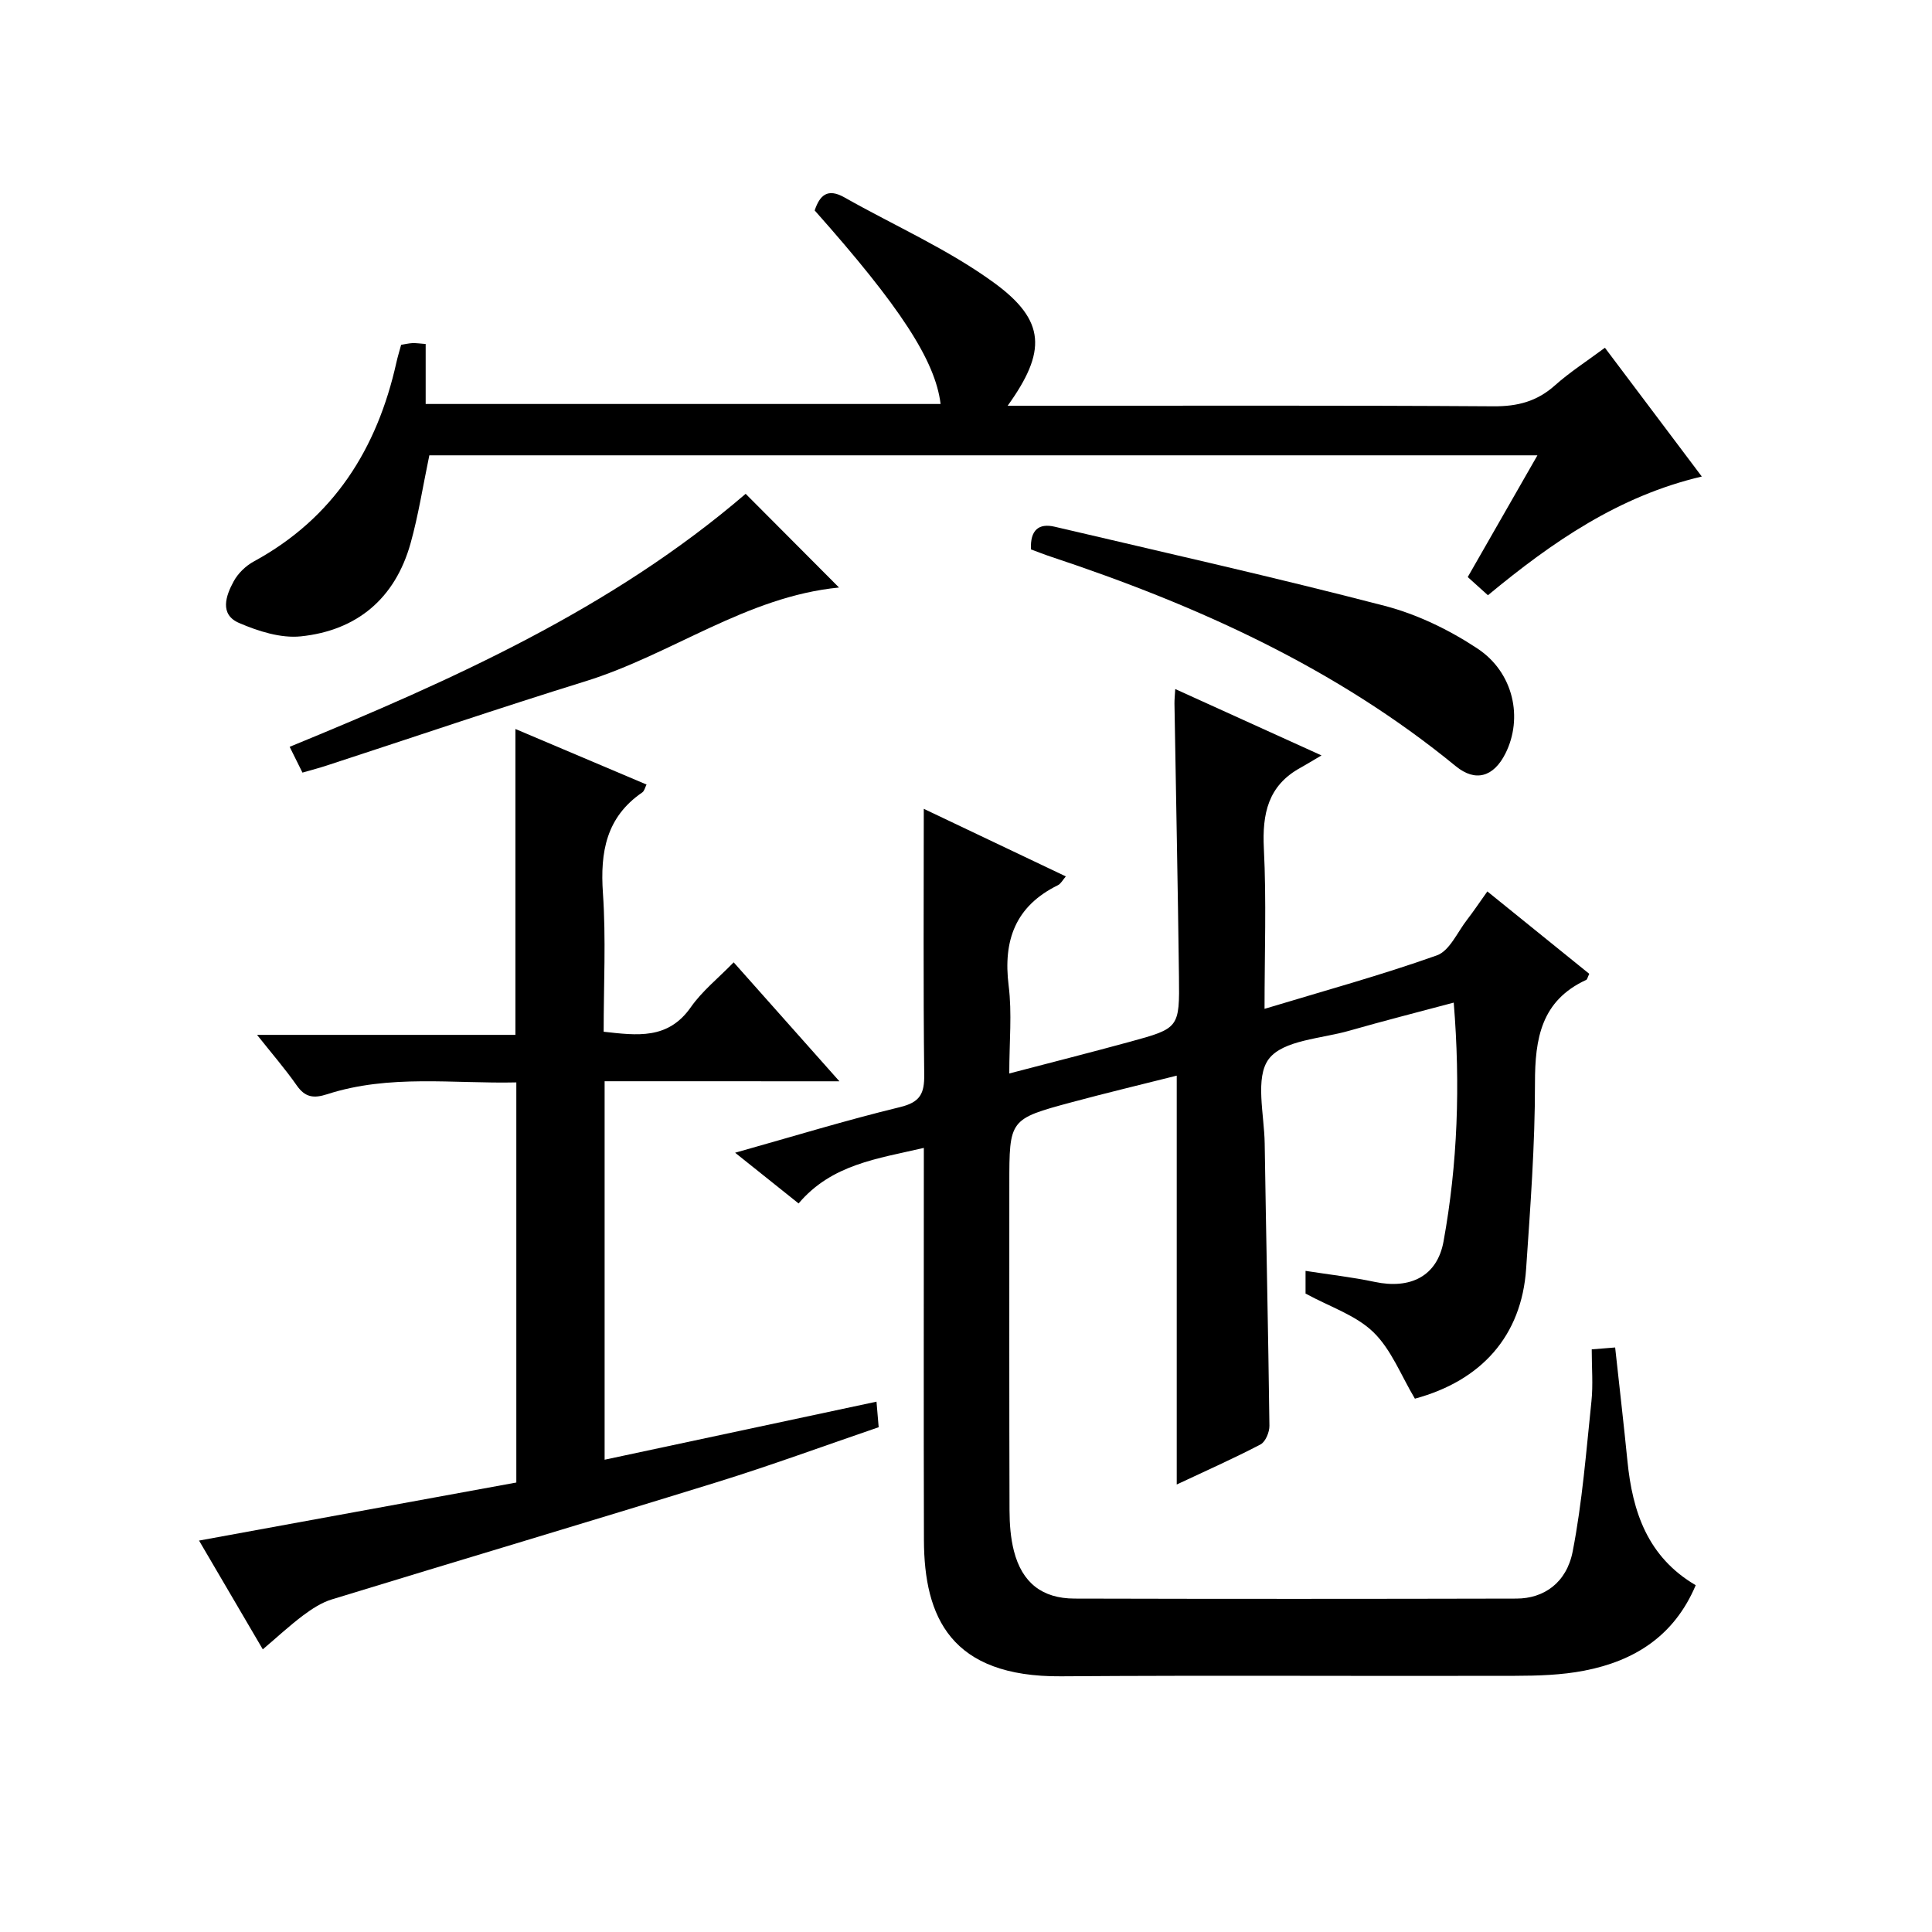 <?xml version="1.0" encoding="utf-8"?>
<svg version="1.1" id="ZDIC" xmlns="http://www.w3.org/2000/svg" xmlns:xlink="http://www.w3.org/1999/xlink" x="0px" y="0px"
	 viewBox="0 0 400 400" style="enable-background:new 0 0 400 400;" xml:space="preserve">

<g>
	
	<path d="M165.34,249.16c-4.24-3.39-8.35-6.67-13.14-10.5c11.92-3.35,22.96-6.73,34.16-9.45c4.16-1.01,5.04-2.8,4.99-6.73
		c-0.21-18.31-0.09-36.62-0.09-55.02c9.21,4.38,19.18,9.12,29.41,13.99c-0.62,0.7-1.01,1.51-1.64,1.82
		c-8.78,4.32-11.38,11.38-10.2,20.8c0.72,5.72,0.13,11.61,0.13,18.18c8.67-2.27,16.84-4.34,24.97-6.56
		c10.2-2.79,10.3-2.85,10.16-13.57c-0.23-18.82-0.62-37.64-0.93-56.46c-0.01-0.79,0.08-1.59,0.16-3
		c9.77,4.43,19.16,8.69,30.28,13.74c-2.06,1.21-3.18,1.91-4.34,2.55c-6.74,3.69-7.95,9.53-7.59,16.74
		c0.54,10.78,0.14,21.62,0.14,33.18c12.29-3.72,24.13-6.96,35.68-11.07c2.63-0.94,4.25-4.81,6.26-7.39c1.32-1.7,2.51-3.5,4.19-5.85
		c7.16,5.79,14.17,11.45,21.1,17.06c-0.35,0.72-0.41,1.16-0.64,1.26c-9.3,4.29-10.61,12.12-10.6,21.37
		c0.01,12.81-0.96,25.63-1.83,38.42c-0.94,13.91-9.25,23.18-23.03,26.91c-2.86-4.78-4.87-10.15-8.59-13.76
		c-3.63-3.53-9.01-5.25-14.05-8c0-1.05,0-2.79,0-4.7c4.98,0.78,9.69,1.3,14.3,2.28c7.38,1.57,12.96-1.15,14.27-8.38
		c2.92-16.08,3.5-32.34,2.11-49.44c-7.53,2.01-14.61,3.81-21.63,5.82c-5.79,1.66-13.68,1.93-16.65,5.84
		c-2.91,3.84-0.95,11.51-0.86,17.49c0.29,19.49,0.74,38.97,0.98,58.46c0.02,1.32-0.82,3.33-1.85,3.87
		c-5.54,2.9-11.28,5.44-17.34,8.29c0-28.32,0-56.14,0-84.65c-7.3,1.84-14.56,3.57-21.76,5.51c-12.91,3.48-12.9,3.54-12.9,17.01
		c0,22.5-0.03,45,0.04,67.5c0.01,2.8,0.22,5.69,0.91,8.39c1.68,6.55,5.82,9.85,12.57,9.86c30.5,0.08,61,0.07,91.49,0
		c5.62-0.01,10.36-3.23,11.63-9.77c1.99-10.23,2.79-20.69,3.88-31.07c0.36-3.44,0.06-6.95,0.06-10.76c1.92-0.15,3.32-0.27,4.85-0.39
		c0.87,8.02,1.77,15.74,2.54,23.48c1.04,10.53,4.18,19.9,14.14,25.74c-4.45,10.53-12.7,15.69-23.11,17.7
		c-4.66,0.9-9.53,1.05-14.3,1.06c-31.33,0.09-62.66-0.13-93.99,0.1c-22.83,0.17-28.34-12.24-28.39-28.2
		c-0.07-25.66-0.02-51.33-0.02-77c0-1.15,0-2.31,0-4.2C181.7,239.9,172.22,241.03,165.34,249.16z"/>
	<path d="M125.18,223.86c0,26.49,0,52.1,0,78.36c18.84-4.02,37.33-7.97,56.29-12.02c0.14,1.64,0.27,3.2,0.45,5.29
		c-11.21,3.83-22.29,7.91-33.56,11.4C121.85,315.1,95.24,323,68.7,331.14c-2.13,0.65-4.14,1.97-5.95,3.32
		c-2.77,2.08-5.32,4.45-8.34,7.02c-4.51-7.69-8.82-15.05-13.2-22.52c22.31-4.08,43.86-8.03,65.69-12.02c0-27.67,0-54.93,0-82.84
		c-13.03,0.3-26.27-1.73-39.17,2.45c-2.79,0.9-4.56,0.66-6.29-1.82c-2.37-3.39-5.09-6.53-8.22-10.47c18.24,0,35.75,0,53.49,0
		c0-21.26,0-41.98,0-63.33c8.9,3.77,17.9,7.58,27.15,11.5c-0.31,0.61-0.45,1.33-0.88,1.63c-7.48,5.12-8.74,12.35-8.15,20.86
		c0.65,9.43,0.15,18.94,0.15,28.69c6.95,0.77,13.33,1.66,18.04-5.07c2.33-3.34,5.66-5.99,8.88-9.3
		c7.36,8.28,14.25,16.04,21.89,24.63C156.99,223.86,141.3,223.86,125.18,223.86z"/>
	<path d="M318.31,94.27c-77.11,0-153.39,0-229.42,0c-1.32,6.29-2.25,12.36-3.89,18.23c-3.2,11.41-11.09,18.04-22.71,19.25
		c-4.15,0.43-8.82-1.06-12.79-2.77c-4.1-1.76-2.75-5.64-1.12-8.62c0.9-1.66,2.51-3.22,4.18-4.12c16.52-9,25.53-23.3,29.52-41.24
		c0.25-1.13,0.6-2.24,0.97-3.61c0.77-0.12,1.54-0.31,2.32-0.35c0.79-0.03,1.58,0.09,2.76,0.18c0,4.18,0,8.12,0,12.42
		c35.82,0,71.22,0,106.61,0c-1.1-8.98-8.33-20.11-26.07-40.07c1.05-3.14,2.66-4.68,6.16-2.7c10.35,5.86,21.42,10.71,30.96,17.66
		c10.79,7.86,10.89,14.27,2.83,25.48c2.14,0,3.88,0,5.62,0c31.67,0,63.33-0.1,95,0.11c4.96,0.03,8.97-1.01,12.68-4.32
		c3.08-2.75,6.61-5.01,10.36-7.8c6.6,8.77,13.05,17.35,20.06,26.66c-17.17,4.03-30.91,13.51-44.28,24.58
		c-1.32-1.19-2.62-2.36-4.18-3.77C308.61,111.18,313.29,103.02,318.31,94.27z"/>
	<path d="M213.45,113.75c-0.19-4.05,1.65-5.46,4.9-4.7c22.81,5.36,45.68,10.49,68.35,16.39c6.73,1.75,13.37,4.98,19.19,8.83
		c7.53,4.99,9.46,14.41,5.8,21.72c-2.43,4.85-6.2,6-10.29,2.64c-24.86-20.37-53.53-33.31-83.73-43.34
		C216.29,114.84,214.93,114.29,213.45,113.75z"/>
	<path d="M62.62,159.96c-0.94-1.89-1.74-3.5-2.65-5.34c33.72-13.84,66.72-28.59,94.41-52.38c6.44,6.46,12.75,12.8,19.33,19.4
		c-19.16,1.87-34.61,13.86-52.53,19.42c-17.86,5.54-35.57,11.57-53.34,17.37C66.29,158.95,64.71,159.36,62.62,159.96z"/>
</g>
</svg>
